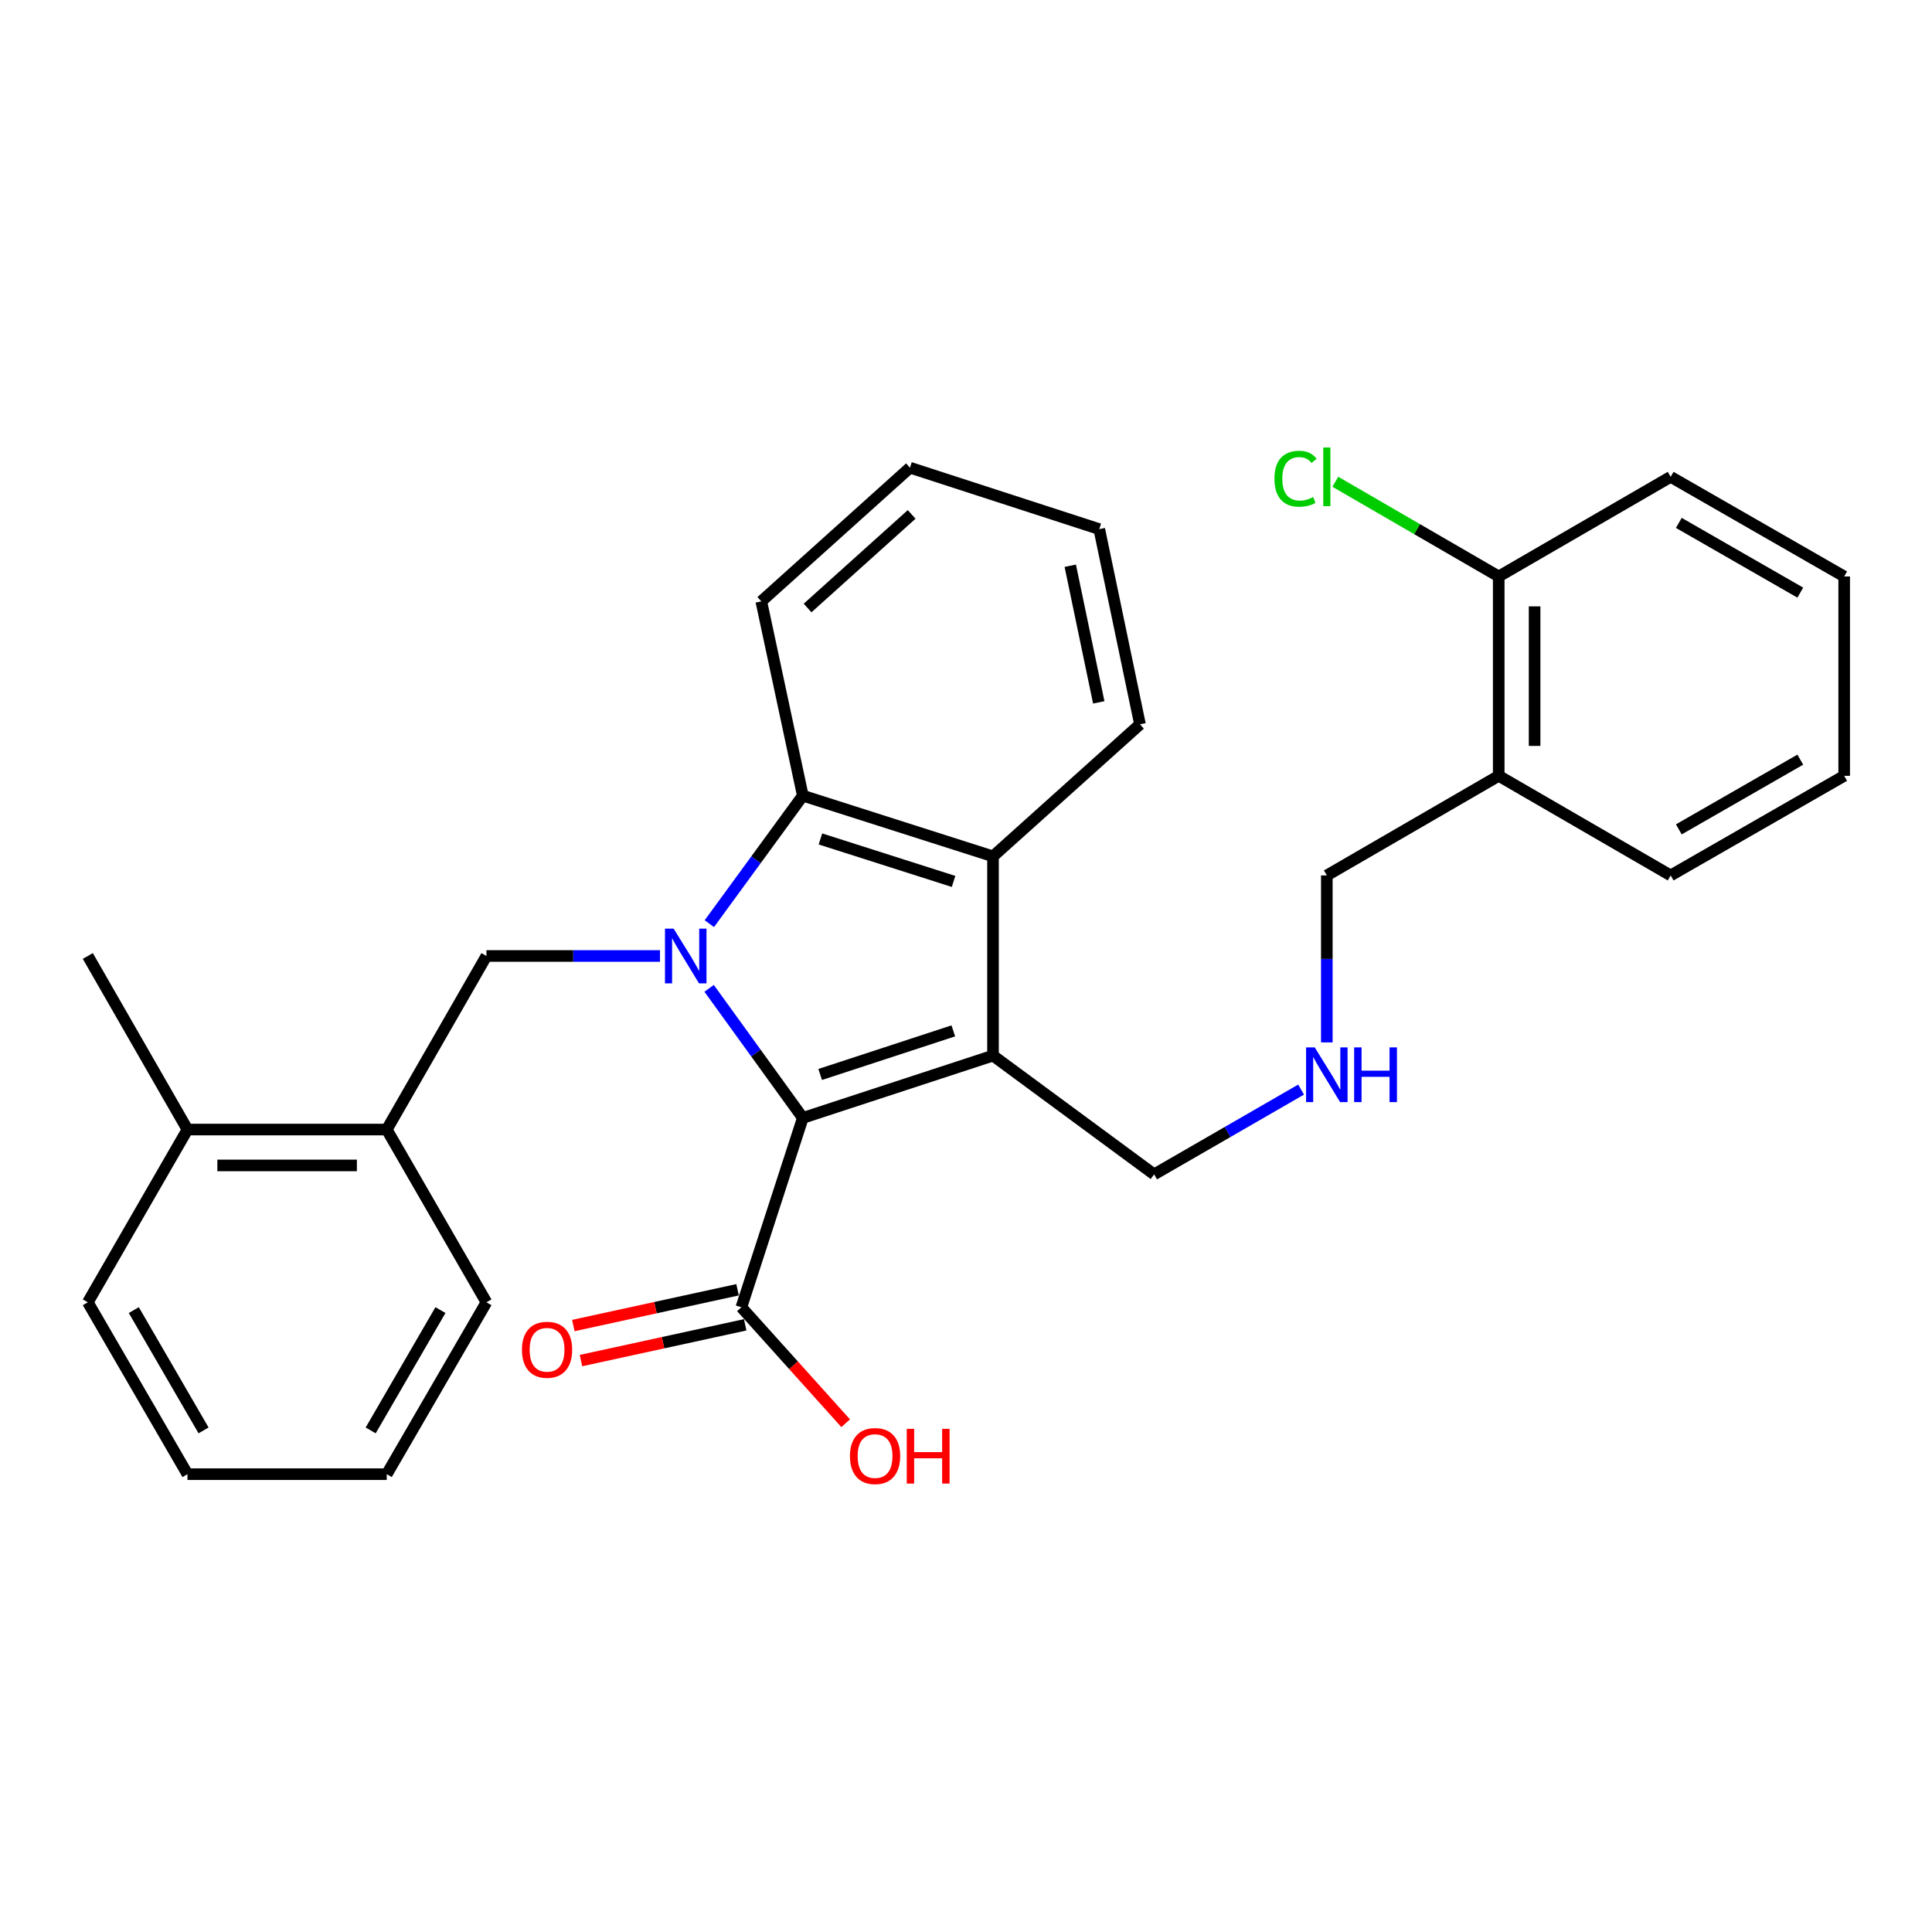 <?xml version='1.0' encoding='iso-8859-1'?>
<svg version='1.1' baseProfile='full'
              xmlns='http://www.w3.org/2000/svg'
                      xmlns:rdkit='http://www.rdkit.org/xml'
                      xmlns:xlink='http://www.w3.org/1999/xlink'
                  xml:space='preserve'
width='1000px' height='1000px' viewBox='0 0 1000 1000'>
<!-- END OF HEADER -->
<rect style='opacity:1.0;fill:#FFFFFF;stroke:none' width='1000' height='1000' x='0' y='0'> </rect>
<path class='bond-0' d='M 367.041,511.562 L 391.288,545.096' style='fill:none;fill-rule:evenodd;stroke:#0000FF;stroke-width:6px;stroke-linecap:butt;stroke-linejoin:miter;stroke-opacity:1' />
<path class='bond-0' d='M 391.288,545.096 L 415.536,578.631' style='fill:none;fill-rule:evenodd;stroke:#000000;stroke-width:6px;stroke-linecap:butt;stroke-linejoin:miter;stroke-opacity:1' />
<path class='bond-2' d='M 367.15,478.088 L 391.343,444.963' style='fill:none;fill-rule:evenodd;stroke:#0000FF;stroke-width:6px;stroke-linecap:butt;stroke-linejoin:miter;stroke-opacity:1' />
<path class='bond-2' d='M 391.343,444.963 L 415.536,411.838' style='fill:none;fill-rule:evenodd;stroke:#000000;stroke-width:6px;stroke-linecap:butt;stroke-linejoin:miter;stroke-opacity:1' />
<path class='bond-4' d='M 341.613,494.816 L 296.695,494.816' style='fill:none;fill-rule:evenodd;stroke:#0000FF;stroke-width:6px;stroke-linecap:butt;stroke-linejoin:miter;stroke-opacity:1' />
<path class='bond-4' d='M 296.695,494.816 L 251.776,494.816' style='fill:none;fill-rule:evenodd;stroke:#000000;stroke-width:6px;stroke-linecap:butt;stroke-linejoin:miter;stroke-opacity:1' />
<path class='bond-1' d='M 415.536,578.631 L 513.978,546.384' style='fill:none;fill-rule:evenodd;stroke:#000000;stroke-width:6px;stroke-linecap:butt;stroke-linejoin:miter;stroke-opacity:1' />
<path class='bond-1' d='M 424.522,556.148 L 493.431,533.576' style='fill:none;fill-rule:evenodd;stroke:#000000;stroke-width:6px;stroke-linecap:butt;stroke-linejoin:miter;stroke-opacity:1' />
<path class='bond-5' d='M 415.536,578.631 L 383.733,676.649' style='fill:none;fill-rule:evenodd;stroke:#000000;stroke-width:6px;stroke-linecap:butt;stroke-linejoin:miter;stroke-opacity:1' />
<path class='bond-10' d='M 513.978,546.384 L 597.369,607.855' style='fill:none;fill-rule:evenodd;stroke:#000000;stroke-width:6px;stroke-linecap:butt;stroke-linejoin:miter;stroke-opacity:1' />
<path class='bond-29' d='M 513.978,546.384 L 513.978,443.249' style='fill:none;fill-rule:evenodd;stroke:#000000;stroke-width:6px;stroke-linecap:butt;stroke-linejoin:miter;stroke-opacity:1' />
<path class='bond-3' d='M 415.536,411.838 L 513.978,443.249' style='fill:none;fill-rule:evenodd;stroke:#000000;stroke-width:6px;stroke-linecap:butt;stroke-linejoin:miter;stroke-opacity:1' />
<path class='bond-3' d='M 424.658,434.239 L 493.567,456.227' style='fill:none;fill-rule:evenodd;stroke:#000000;stroke-width:6px;stroke-linecap:butt;stroke-linejoin:miter;stroke-opacity:1' />
<path class='bond-15' d='M 415.536,411.838 L 394.049,311.271' style='fill:none;fill-rule:evenodd;stroke:#000000;stroke-width:6px;stroke-linecap:butt;stroke-linejoin:miter;stroke-opacity:1' />
<path class='bond-16' d='M 513.978,443.249 L 590.055,374.908' style='fill:none;fill-rule:evenodd;stroke:#000000;stroke-width:6px;stroke-linecap:butt;stroke-linejoin:miter;stroke-opacity:1' />
<path class='bond-6' d='M 251.776,494.816 L 200.188,584.655' style='fill:none;fill-rule:evenodd;stroke:#000000;stroke-width:6px;stroke-linecap:butt;stroke-linejoin:miter;stroke-opacity:1' />
<path class='bond-8' d='M 381.757,667.578 L 339.255,676.837' style='fill:none;fill-rule:evenodd;stroke:#000000;stroke-width:6px;stroke-linecap:butt;stroke-linejoin:miter;stroke-opacity:1' />
<path class='bond-8' d='M 339.255,676.837 L 296.754,686.096' style='fill:none;fill-rule:evenodd;stroke:#FF0000;stroke-width:6px;stroke-linecap:butt;stroke-linejoin:miter;stroke-opacity:1' />
<path class='bond-8' d='M 385.709,685.72 L 343.208,694.979' style='fill:none;fill-rule:evenodd;stroke:#000000;stroke-width:6px;stroke-linecap:butt;stroke-linejoin:miter;stroke-opacity:1' />
<path class='bond-8' d='M 343.208,694.979 L 300.706,704.238' style='fill:none;fill-rule:evenodd;stroke:#FF0000;stroke-width:6px;stroke-linecap:butt;stroke-linejoin:miter;stroke-opacity:1' />
<path class='bond-13' d='M 383.733,676.649 L 410.727,706.657' style='fill:none;fill-rule:evenodd;stroke:#000000;stroke-width:6px;stroke-linecap:butt;stroke-linejoin:miter;stroke-opacity:1' />
<path class='bond-13' d='M 410.727,706.657 L 437.722,736.666' style='fill:none;fill-rule:evenodd;stroke:#FF0000;stroke-width:6px;stroke-linecap:butt;stroke-linejoin:miter;stroke-opacity:1' />
<path class='bond-11' d='M 200.188,584.655 L 97.032,584.655' style='fill:none;fill-rule:evenodd;stroke:#000000;stroke-width:6px;stroke-linecap:butt;stroke-linejoin:miter;stroke-opacity:1' />
<path class='bond-11' d='M 184.715,603.223 L 112.506,603.223' style='fill:none;fill-rule:evenodd;stroke:#000000;stroke-width:6px;stroke-linecap:butt;stroke-linejoin:miter;stroke-opacity:1' />
<path class='bond-18' d='M 200.188,584.655 L 251.776,674.07' style='fill:none;fill-rule:evenodd;stroke:#000000;stroke-width:6px;stroke-linecap:butt;stroke-linejoin:miter;stroke-opacity:1' />
<path class='bond-7' d='M 775.735,401.564 L 686.763,453.121' style='fill:none;fill-rule:evenodd;stroke:#000000;stroke-width:6px;stroke-linecap:butt;stroke-linejoin:miter;stroke-opacity:1' />
<path class='bond-9' d='M 775.735,401.564 L 775.735,298.377' style='fill:none;fill-rule:evenodd;stroke:#000000;stroke-width:6px;stroke-linecap:butt;stroke-linejoin:miter;stroke-opacity:1' />
<path class='bond-9' d='M 794.303,386.086 L 794.303,313.855' style='fill:none;fill-rule:evenodd;stroke:#000000;stroke-width:6px;stroke-linecap:butt;stroke-linejoin:miter;stroke-opacity:1' />
<path class='bond-19' d='M 775.735,401.564 L 864.728,453.121' style='fill:none;fill-rule:evenodd;stroke:#000000;stroke-width:6px;stroke-linecap:butt;stroke-linejoin:miter;stroke-opacity:1' />
<path class='bond-14' d='M 775.735,298.377 L 733.455,273.872' style='fill:none;fill-rule:evenodd;stroke:#000000;stroke-width:6px;stroke-linecap:butt;stroke-linejoin:miter;stroke-opacity:1' />
<path class='bond-14' d='M 733.455,273.872 L 691.174,249.366' style='fill:none;fill-rule:evenodd;stroke:#00CC00;stroke-width:6px;stroke-linecap:butt;stroke-linejoin:miter;stroke-opacity:1' />
<path class='bond-20' d='M 775.735,298.377 L 864.728,246.809' style='fill:none;fill-rule:evenodd;stroke:#000000;stroke-width:6px;stroke-linecap:butt;stroke-linejoin:miter;stroke-opacity:1' />
<path class='bond-12' d='M 597.369,607.855 L 635.406,585.913' style='fill:none;fill-rule:evenodd;stroke:#000000;stroke-width:6px;stroke-linecap:butt;stroke-linejoin:miter;stroke-opacity:1' />
<path class='bond-12' d='M 635.406,585.913 L 673.443,563.971' style='fill:none;fill-rule:evenodd;stroke:#0000FF;stroke-width:6px;stroke-linecap:butt;stroke-linejoin:miter;stroke-opacity:1' />
<path class='bond-21' d='M 97.032,584.655 L 45.455,494.816' style='fill:none;fill-rule:evenodd;stroke:#000000;stroke-width:6px;stroke-linecap:butt;stroke-linejoin:miter;stroke-opacity:1' />
<path class='bond-22' d='M 97.032,584.655 L 45.455,674.07' style='fill:none;fill-rule:evenodd;stroke:#000000;stroke-width:6px;stroke-linecap:butt;stroke-linejoin:miter;stroke-opacity:1' />
<path class='bond-17' d='M 686.763,539.548 L 686.763,496.334' style='fill:none;fill-rule:evenodd;stroke:#0000FF;stroke-width:6px;stroke-linecap:butt;stroke-linejoin:miter;stroke-opacity:1' />
<path class='bond-17' d='M 686.763,496.334 L 686.763,453.121' style='fill:none;fill-rule:evenodd;stroke:#000000;stroke-width:6px;stroke-linecap:butt;stroke-linejoin:miter;stroke-opacity:1' />
<path class='bond-24' d='M 394.049,311.271 L 470.993,242.075' style='fill:none;fill-rule:evenodd;stroke:#000000;stroke-width:6px;stroke-linecap:butt;stroke-linejoin:miter;stroke-opacity:1' />
<path class='bond-24' d='M 418.006,314.698 L 471.867,266.26' style='fill:none;fill-rule:evenodd;stroke:#000000;stroke-width:6px;stroke-linecap:butt;stroke-linejoin:miter;stroke-opacity:1' />
<path class='bond-30' d='M 590.055,374.908 L 568.98,273.878' style='fill:none;fill-rule:evenodd;stroke:#000000;stroke-width:6px;stroke-linecap:butt;stroke-linejoin:miter;stroke-opacity:1' />
<path class='bond-30' d='M 568.717,363.545 L 553.965,292.824' style='fill:none;fill-rule:evenodd;stroke:#000000;stroke-width:6px;stroke-linecap:butt;stroke-linejoin:miter;stroke-opacity:1' />
<path class='bond-26' d='M 251.776,674.07 L 200.188,763.032' style='fill:none;fill-rule:evenodd;stroke:#000000;stroke-width:6px;stroke-linecap:butt;stroke-linejoin:miter;stroke-opacity:1' />
<path class='bond-26' d='M 227.975,678.1 L 191.864,740.373' style='fill:none;fill-rule:evenodd;stroke:#000000;stroke-width:6px;stroke-linecap:butt;stroke-linejoin:miter;stroke-opacity:1' />
<path class='bond-25' d='M 864.728,453.121 L 954.545,401.564' style='fill:none;fill-rule:evenodd;stroke:#000000;stroke-width:6px;stroke-linecap:butt;stroke-linejoin:miter;stroke-opacity:1' />
<path class='bond-25' d='M 868.957,429.284 L 931.829,393.194' style='fill:none;fill-rule:evenodd;stroke:#000000;stroke-width:6px;stroke-linecap:butt;stroke-linejoin:miter;stroke-opacity:1' />
<path class='bond-32' d='M 864.728,246.809 L 954.545,298.377' style='fill:none;fill-rule:evenodd;stroke:#000000;stroke-width:6px;stroke-linecap:butt;stroke-linejoin:miter;stroke-opacity:1' />
<path class='bond-32' d='M 868.955,270.647 L 931.828,306.745' style='fill:none;fill-rule:evenodd;stroke:#000000;stroke-width:6px;stroke-linecap:butt;stroke-linejoin:miter;stroke-opacity:1' />
<path class='bond-31' d='M 45.455,674.07 L 97.032,763.032' style='fill:none;fill-rule:evenodd;stroke:#000000;stroke-width:6px;stroke-linecap:butt;stroke-linejoin:miter;stroke-opacity:1' />
<path class='bond-31' d='M 69.255,678.101 L 105.359,740.374' style='fill:none;fill-rule:evenodd;stroke:#000000;stroke-width:6px;stroke-linecap:butt;stroke-linejoin:miter;stroke-opacity:1' />
<path class='bond-23' d='M 568.98,273.878 L 470.993,242.075' style='fill:none;fill-rule:evenodd;stroke:#000000;stroke-width:6px;stroke-linecap:butt;stroke-linejoin:miter;stroke-opacity:1' />
<path class='bond-27' d='M 954.545,401.564 L 954.545,298.377' style='fill:none;fill-rule:evenodd;stroke:#000000;stroke-width:6px;stroke-linecap:butt;stroke-linejoin:miter;stroke-opacity:1' />
<path class='bond-28' d='M 200.188,763.032 L 97.032,763.032' style='fill:none;fill-rule:evenodd;stroke:#000000;stroke-width:6px;stroke-linecap:butt;stroke-linejoin:miter;stroke-opacity:1' />
<path  class='atom-0' d='M 348.672 480.656
L 357.952 495.656
Q 358.872 497.136, 360.352 499.816
Q 361.832 502.496, 361.912 502.656
L 361.912 480.656
L 365.672 480.656
L 365.672 508.976
L 361.792 508.976
L 351.832 492.576
Q 350.672 490.656, 349.432 488.456
Q 348.232 486.256, 347.872 485.576
L 347.872 508.976
L 344.192 508.976
L 344.192 480.656
L 348.672 480.656
' fill='#0000FF'/>
<path  class='atom-9' d='M 270.156 698.639
Q 270.156 691.839, 273.516 688.039
Q 276.876 684.239, 283.156 684.239
Q 289.436 684.239, 292.796 688.039
Q 296.156 691.839, 296.156 698.639
Q 296.156 705.519, 292.756 709.439
Q 289.356 713.319, 283.156 713.319
Q 276.916 713.319, 273.516 709.439
Q 270.156 705.559, 270.156 698.639
M 283.156 710.119
Q 287.476 710.119, 289.796 707.239
Q 292.156 704.319, 292.156 698.639
Q 292.156 693.079, 289.796 690.279
Q 287.476 687.439, 283.156 687.439
Q 278.836 687.439, 276.476 690.239
Q 274.156 693.039, 274.156 698.639
Q 274.156 704.359, 276.476 707.239
Q 278.836 710.119, 283.156 710.119
' fill='#FF0000'/>
<path  class='atom-13' d='M 680.503 542.127
L 689.783 557.127
Q 690.703 558.607, 692.183 561.287
Q 693.663 563.967, 693.743 564.127
L 693.743 542.127
L 697.503 542.127
L 697.503 570.447
L 693.623 570.447
L 683.663 554.047
Q 682.503 552.127, 681.263 549.927
Q 680.063 547.727, 679.703 547.047
L 679.703 570.447
L 676.023 570.447
L 676.023 542.127
L 680.503 542.127
' fill='#0000FF'/>
<path  class='atom-13' d='M 700.903 542.127
L 704.743 542.127
L 704.743 554.167
L 719.223 554.167
L 719.223 542.127
L 723.063 542.127
L 723.063 570.447
L 719.223 570.447
L 719.223 557.367
L 704.743 557.367
L 704.743 570.447
L 700.903 570.447
L 700.903 542.127
' fill='#0000FF'/>
<path  class='atom-14' d='M 439.93 753.652
Q 439.93 746.852, 443.29 743.052
Q 446.65 739.252, 452.93 739.252
Q 459.21 739.252, 462.57 743.052
Q 465.93 746.852, 465.93 753.652
Q 465.93 760.532, 462.53 764.452
Q 459.13 768.332, 452.93 768.332
Q 446.69 768.332, 443.29 764.452
Q 439.93 760.572, 439.93 753.652
M 452.93 765.132
Q 457.25 765.132, 459.57 762.252
Q 461.93 759.332, 461.93 753.652
Q 461.93 748.092, 459.57 745.292
Q 457.25 742.452, 452.93 742.452
Q 448.61 742.452, 446.25 745.252
Q 443.93 748.052, 443.93 753.652
Q 443.93 759.372, 446.25 762.252
Q 448.61 765.132, 452.93 765.132
' fill='#FF0000'/>
<path  class='atom-14' d='M 469.33 739.572
L 473.17 739.572
L 473.17 751.612
L 487.65 751.612
L 487.65 739.572
L 491.49 739.572
L 491.49 767.892
L 487.65 767.892
L 487.65 754.812
L 473.17 754.812
L 473.17 767.892
L 469.33 767.892
L 469.33 739.572
' fill='#FF0000'/>
<path  class='atom-15' d='M 659.643 247.789
Q 659.643 240.749, 662.923 237.069
Q 666.243 233.349, 672.523 233.349
Q 678.363 233.349, 681.483 237.469
L 678.843 239.629
Q 676.563 236.629, 672.523 236.629
Q 668.243 236.629, 665.963 239.509
Q 663.723 242.349, 663.723 247.789
Q 663.723 253.389, 666.043 256.269
Q 668.403 259.149, 672.963 259.149
Q 676.083 259.149, 679.723 257.269
L 680.843 260.269
Q 679.363 261.229, 677.123 261.789
Q 674.883 262.349, 672.403 262.349
Q 666.243 262.349, 662.923 258.589
Q 659.643 254.829, 659.643 247.789
' fill='#00CC00'/>
<path  class='atom-15' d='M 684.923 231.629
L 688.603 231.629
L 688.603 261.989
L 684.923 261.989
L 684.923 231.629
' fill='#00CC00'/>
</svg>
